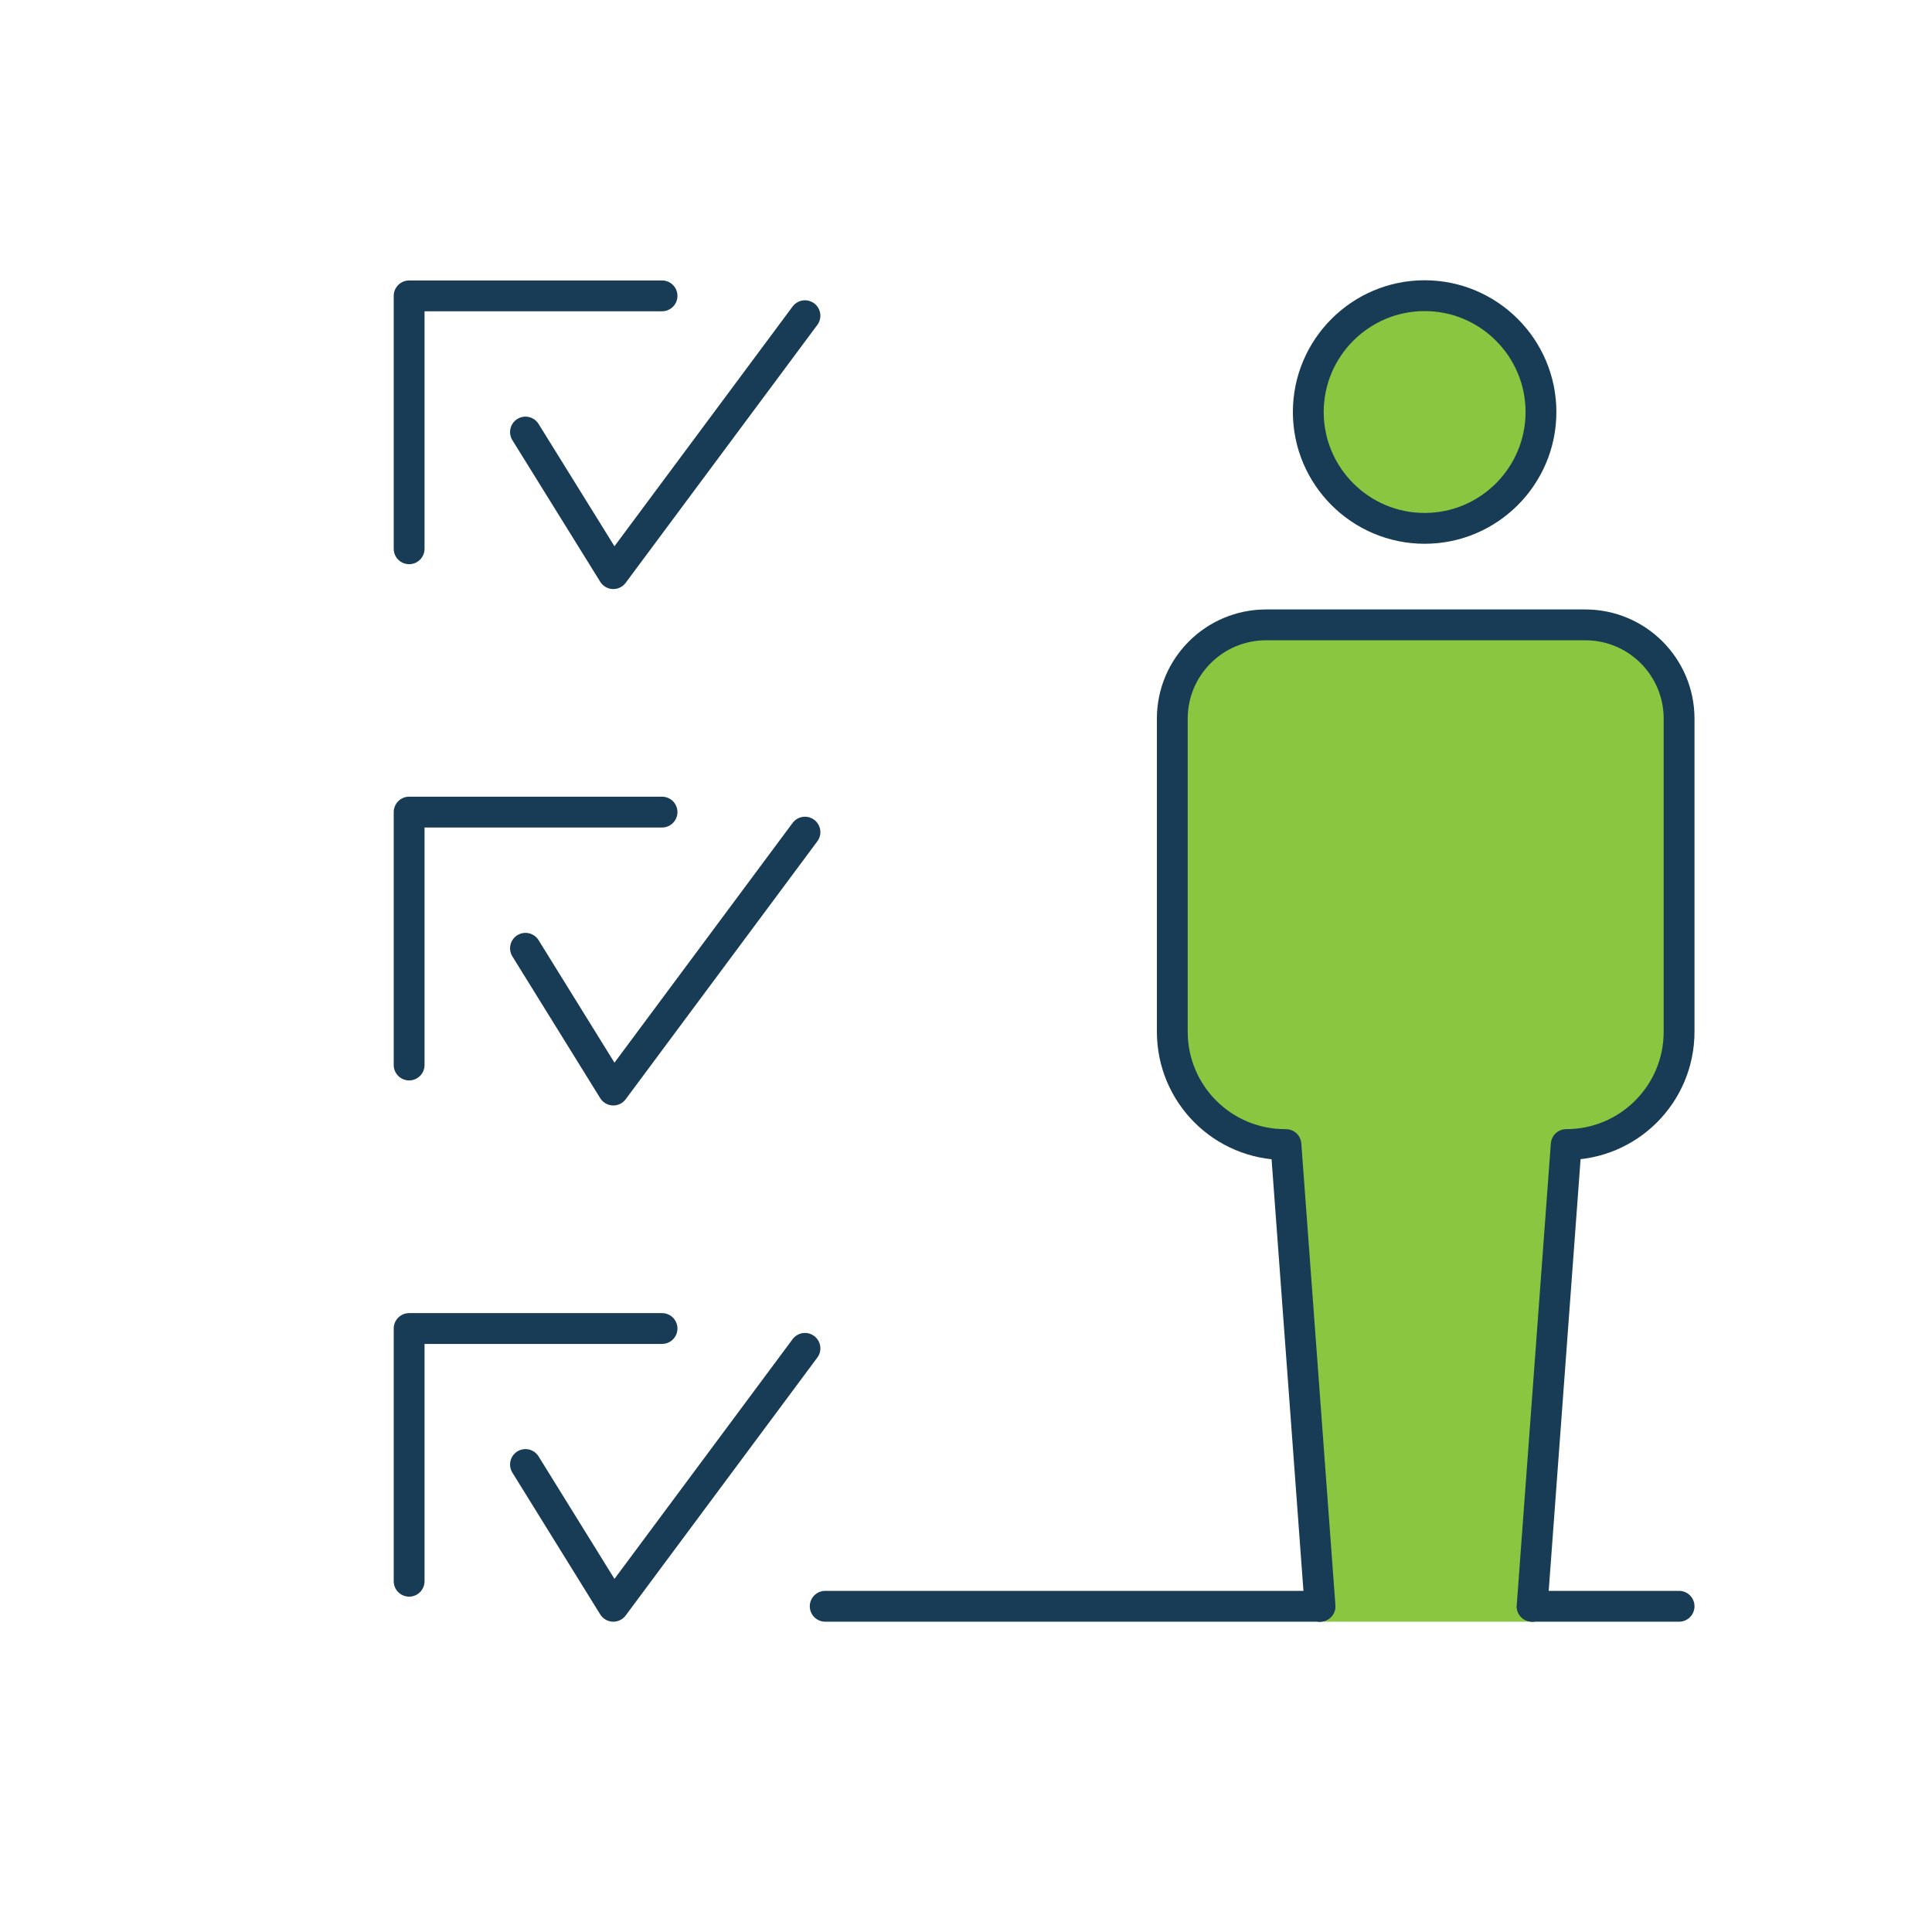 <?xml version="1.0" encoding="UTF-8"?>
<svg xmlns="http://www.w3.org/2000/svg" id="icons" viewBox="0 0 100.3 100.3">
  <defs>
    <style>
      .cls-1 {
        stroke: #8ac63f;
      }

      .cls-1, .cls-2 {
        fill: none;
      }

      .cls-1, .cls-2, .cls-3 {
        stroke-linecap: round;
        stroke-linejoin: round;
        stroke-width: 1.6px;
      }

      .cls-2, .cls-3 {
        stroke: #183c56;
      }

      .cls-3 {
        fill: #8ac63f;
      }
    </style>
  </defs>
  <g>
    <g>
      <polyline class="cls-2" points="21.24 28.49 21.24 15.36 34.37 15.36"></polyline>
      <polyline class="cls-2" points="27.28 22.43 31.84 29.78 41.79 16.39"></polyline>
    </g>
    <g>
      <polyline class="cls-2" points="21.24 55.29 21.24 42.16 34.37 42.16"></polyline>
      <polyline class="cls-2" points="27.28 49.23 31.84 56.59 41.79 43.2"></polyline>
    </g>
    <g>
      <polyline class="cls-2" points="21.24 82.09 21.24 68.97 34.37 68.97"></polyline>
      <polyline class="cls-2" points="27.28 76.03 31.84 83.39 41.79 70"></polyline>
    </g>
  </g>
  <g>
    <g>
      <path class="cls-3" d="M73.96,27.43c3.33,0,6.04-2.71,6.04-6.04s-2.71-6.04-6.04-6.04-6.04,2.71-6.04,6.04,2.71,6.04,6.04,6.04Z"></path>
      <line class="cls-1" x1="68.52" y1="83.39" x2="79.54" y2="83.39"></line>
      <line class="cls-2" x1="42.84" y1="83.39" x2="68.52" y2="83.39"></line>
      <line class="cls-2" x1="79.54" y1="83.39" x2="87.17" y2="83.39"></line>
    </g>
    <path class="cls-3" d="M79.54,83.39l1.77-23.97h0s0,0,0,0c3.24,0,5.86-2.62,5.86-5.86v-16.25c0-2.69-2.18-4.87-4.87-4.87h-16.57c-2.69,0-4.87,2.18-4.87,4.87v16.25c0,3.24,2.62,5.86,5.86,5.86h.04,0s1.77,23.97,1.77,23.97"></path>
  </g>
</svg>
